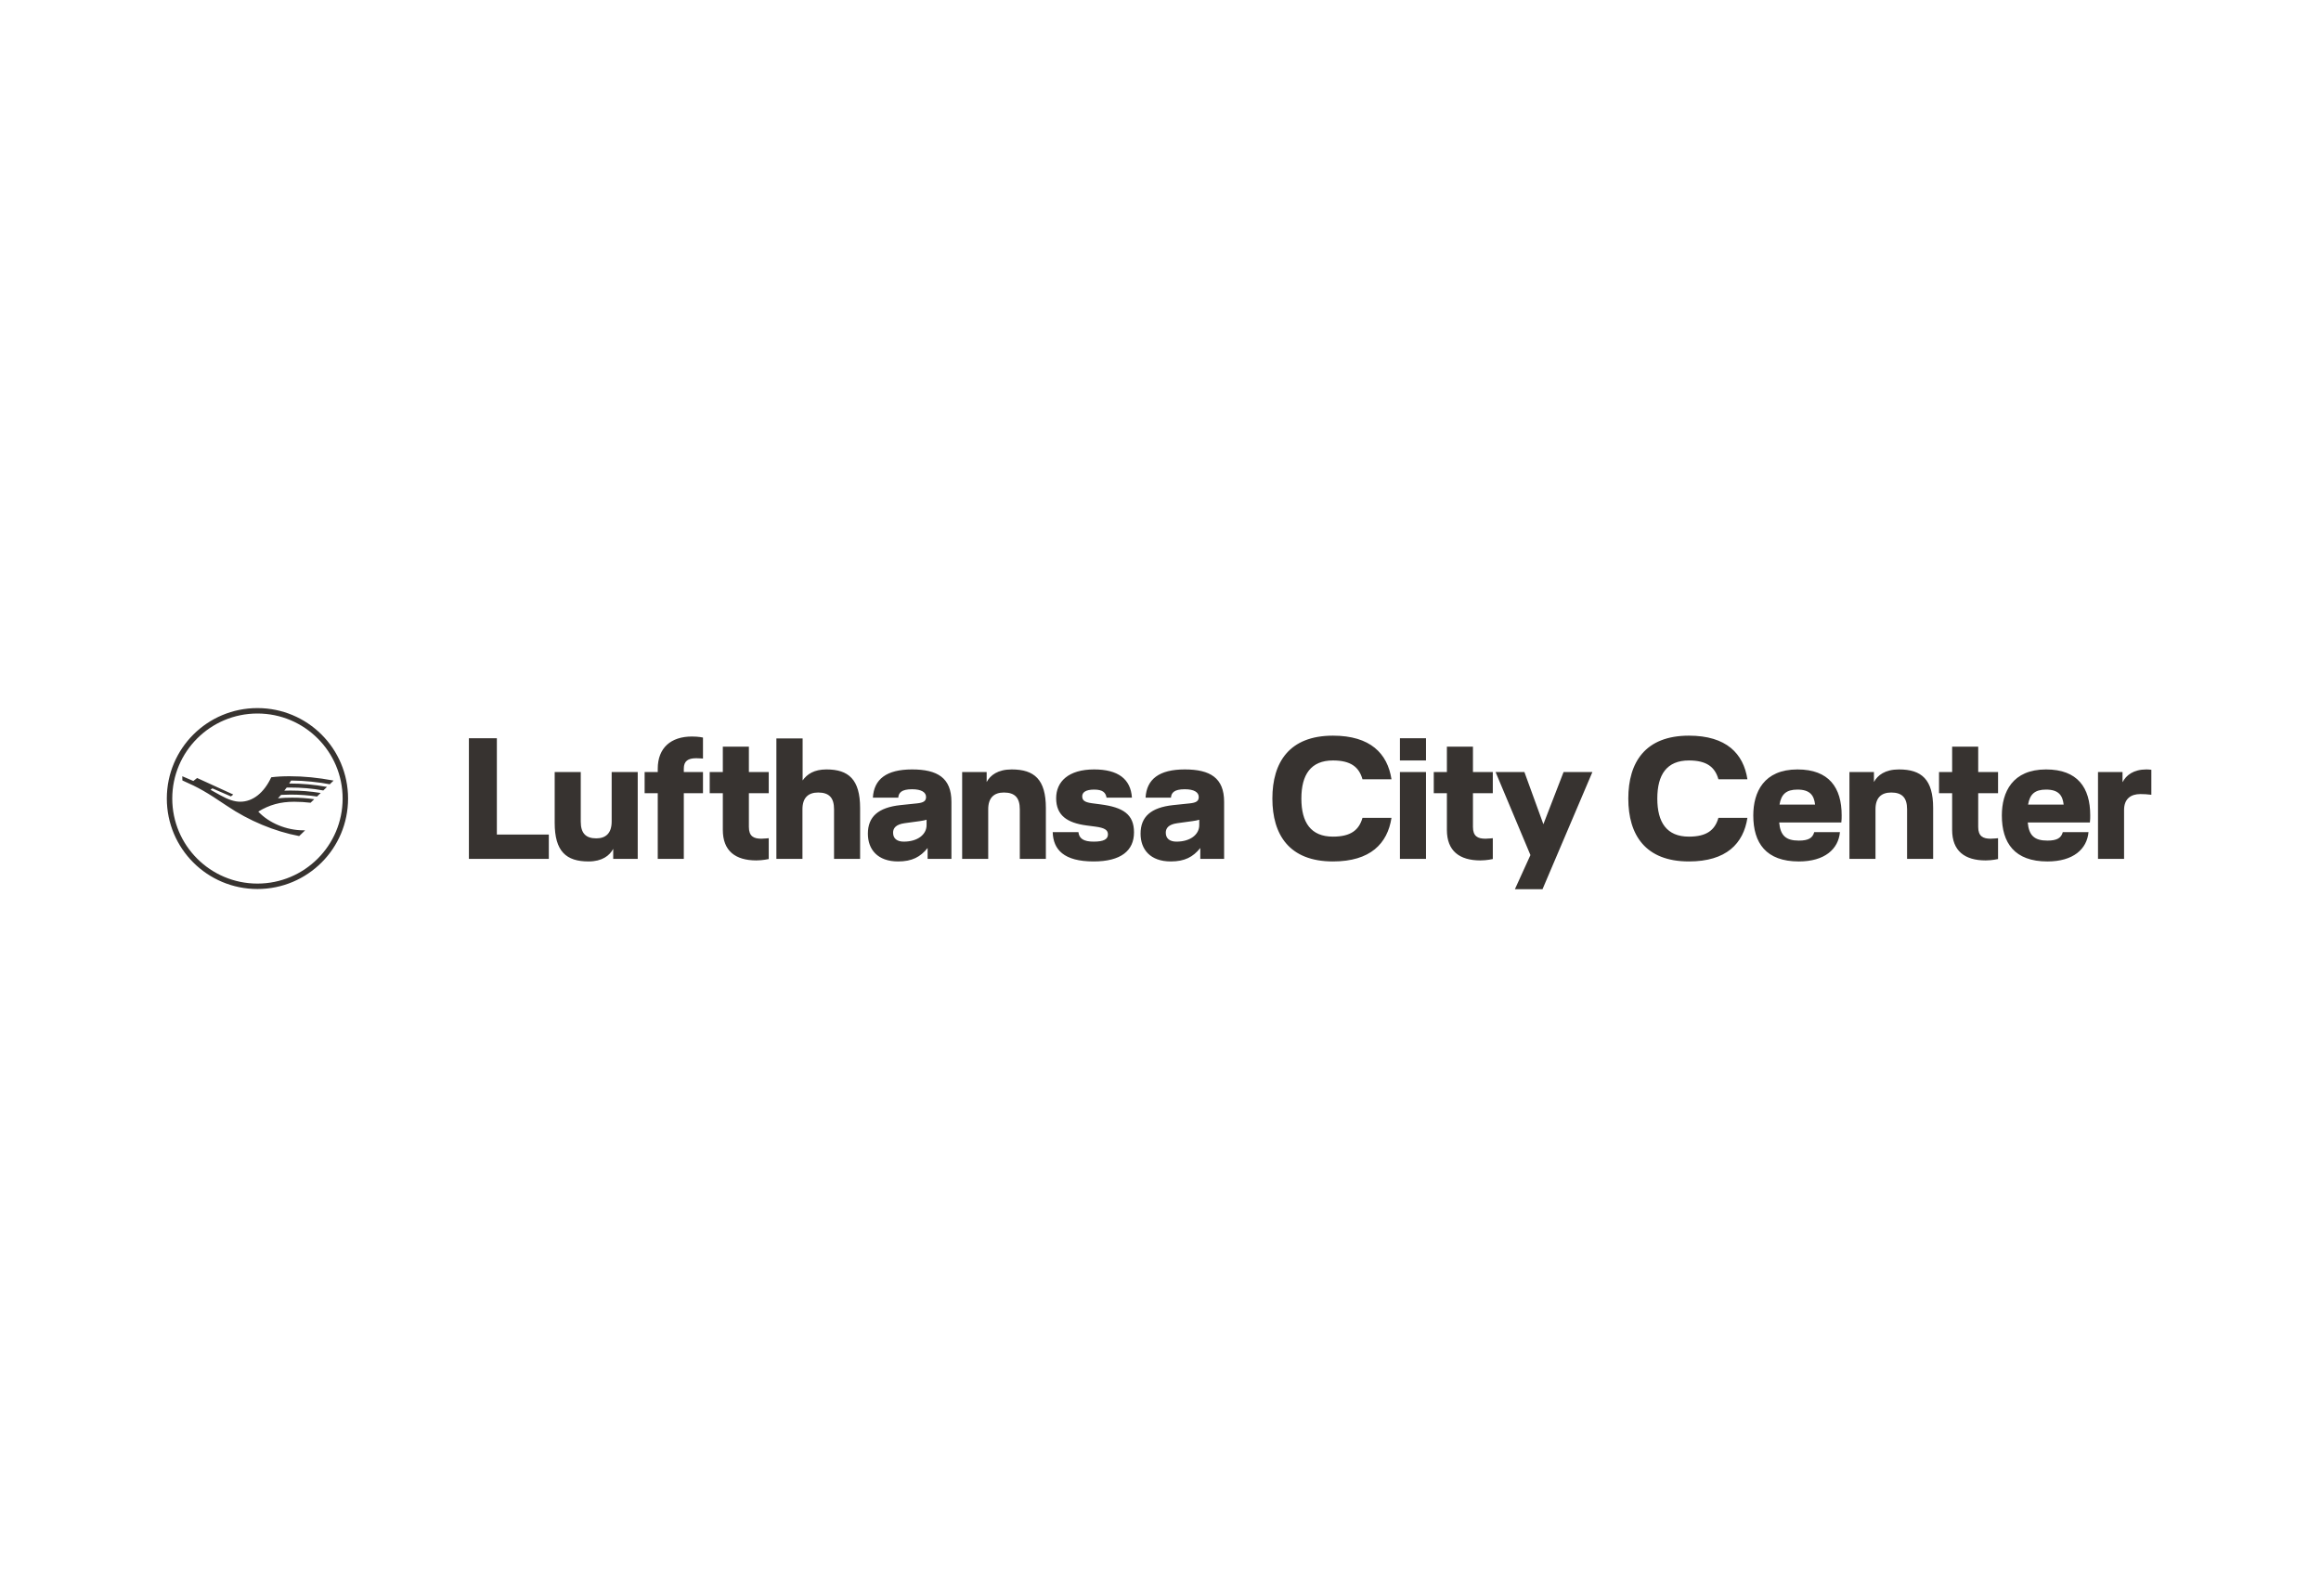 <svg xmlns="http://www.w3.org/2000/svg" width="320" height="220" viewBox="0 0 320 220" fill="none"><path d="M35.494 97.619C28.584 97.619 23 103.195 23 110.091C23 116.988 28.585 122.563 35.494 122.563C42.403 122.563 47.988 116.988 47.988 110.091C47.988 103.195 42.403 97.619 35.494 97.619ZM35.494 121.815C29.009 121.815 23.75 116.565 23.75 110.091C23.75 103.619 29.009 98.368 35.494 98.368C41.979 98.368 47.239 103.619 47.239 110.091C47.239 116.565 41.979 121.815 35.494 121.815Z" fill="#373330"></path><path d="M40.118 107.619C40.066 107.714 39.988 107.841 39.874 108.018C41.662 108.018 43.286 108.165 45.083 108.487L44.575 108.976C42.954 108.689 41.608 108.574 39.891 108.574C39.642 108.574 39.589 108.574 39.529 108.577C39.469 108.667 39.334 108.842 39.199 109.003C39.351 108.993 39.646 108.988 40.053 108.988C41.464 108.988 42.784 109.094 44.215 109.323L43.708 109.814C42.618 109.644 41.287 109.547 40.093 109.547C39.668 109.547 39.186 109.562 38.754 109.586C38.657 109.699 38.401 109.973 38.324 110.058C38.896 109.998 39.525 109.97 40.275 109.97C41.342 109.97 42.361 110.041 43.326 110.182L42.819 110.669C42.132 110.584 41.297 110.534 40.56 110.534C38.658 110.534 37.159 110.946 35.61 111.891C37.087 113.473 39.505 114.473 41.849 114.473H42.069L41.249 115.264C37.869 114.63 34.311 113.146 31.305 111.113C28.414 109.165 27.402 108.589 25.146 107.594L25.131 107.016L26.658 107.669L27.177 107.258L32.163 109.537L31.838 109.797L29.279 108.687L29.027 108.884L30.356 109.625C31.478 110.249 32.332 110.528 33.122 110.528C34.849 110.528 36.397 109.306 37.397 107.159C38.149 107.062 38.951 107.017 39.916 107.017C41.894 107.017 43.816 107.206 45.992 107.613L45.462 108.124C44.108 107.842 41.807 107.613 40.338 107.613C40.243 107.611 40.164 107.614 40.118 107.619ZM163.345 106.077C159.798 106.077 158.085 107.432 157.942 109.973H161.441C161.488 109.308 161.869 108.809 163.345 108.809C164.654 108.809 165.273 109.237 165.273 109.878C165.273 110.449 164.915 110.662 164.035 110.757L161.751 110.995C158.657 111.328 157.252 112.611 157.252 114.939C157.252 117.101 158.585 118.763 161.417 118.763C163.345 118.763 164.487 118.146 165.487 116.911V118.407H168.771V110.544C168.771 107.242 166.843 106.077 163.345 106.077ZM165.344 113.751C165.344 115.057 164.106 116.031 162.203 116.031C161.274 116.031 160.727 115.604 160.727 114.796C160.727 114.178 161.107 113.656 162.321 113.489L164.392 113.205C164.749 113.157 165.129 113.086 165.344 113.014L165.344 113.751ZM151.779 110.9L150.517 110.734C149.493 110.591 149.208 110.306 149.208 109.783C149.208 109.26 149.66 108.856 150.85 108.856C152.064 108.856 152.444 109.284 152.563 109.973H156.061C155.895 107.384 154.134 106.077 150.849 106.077C147.303 106.077 145.614 107.763 145.614 110.044C145.614 112.421 147.137 113.442 149.778 113.798L151.04 113.964C152.278 114.131 152.754 114.416 152.754 115.033C152.754 115.699 152.183 116.031 150.778 116.031C149.398 116.031 148.779 115.604 148.684 114.725H145.138C145.21 117.124 146.661 118.763 150.778 118.763C154.563 118.763 156.347 117.267 156.347 114.749C156.347 112.254 154.825 111.304 151.779 110.9V110.9ZM139.484 106.077C137.557 106.077 136.533 106.885 136.033 107.811V106.433H132.654V118.406H136.247V111.565C136.247 109.973 137.056 109.26 138.413 109.26C139.912 109.26 140.602 109.973 140.602 111.565V118.406H144.196V111.399C144.197 107.455 142.602 106.077 139.484 106.077ZM125.748 106.077C122.202 106.077 120.489 107.432 120.346 109.973H123.845C123.893 109.308 124.273 108.809 125.748 108.809C127.057 108.809 127.676 109.237 127.676 109.877C127.676 110.448 127.319 110.661 126.439 110.756L124.154 110.994C121.06 111.327 119.656 112.61 119.656 114.938C119.656 117.1 120.988 118.763 123.821 118.763C125.748 118.763 126.891 118.145 127.891 116.91V118.406H131.175V110.544C131.175 107.242 129.247 106.077 125.748 106.077ZM127.748 113.751C127.748 115.057 126.51 116.031 124.606 116.031C123.678 116.031 123.131 115.604 123.131 114.796C123.131 114.178 123.511 113.656 124.725 113.489L126.796 113.205C127.153 113.157 127.534 113.086 127.748 113.014V113.751ZM113.944 106.077C112.254 106.077 111.278 106.718 110.659 107.597V101.8H107.042V118.406H110.636V111.565C110.636 109.973 111.444 109.26 112.801 109.26C114.301 109.26 114.991 109.973 114.991 111.565V118.406H118.584V111.399C118.584 107.455 116.99 106.077 113.944 106.077ZM103.25 102.941H99.657V106.433H97.848V109.356H99.657V114.415C99.657 117.314 101.395 118.62 104.274 118.62C105.155 118.62 105.988 118.43 105.988 118.43V115.556C105.988 115.556 105.393 115.627 104.964 115.627C103.917 115.627 103.25 115.295 103.25 114.011V109.356H105.988V106.433H103.25V102.941ZM90.685 105.982V106.433H88.876V109.356H90.685V118.406H94.278V109.356H96.921V106.433H94.278V105.958C94.278 104.913 94.874 104.533 95.992 104.533C96.421 104.533 96.921 104.58 96.921 104.58V101.683C96.921 101.683 96.325 101.54 95.397 101.54C92.517 101.54 90.685 103.084 90.685 105.982ZM84.33 113.275C84.33 114.867 83.521 115.58 82.212 115.58C80.76 115.58 80.07 114.867 80.07 113.275V106.433H76.476V113.442C76.476 117.385 78.07 118.763 81.141 118.763C83.022 118.763 84.045 117.955 84.544 117.029V118.406H87.924V106.433H84.331V113.275H84.33ZM68.503 101.778L64.648 101.777V118.406H75.667V115.057H68.503V101.777V101.778ZM183.777 101.421C188.942 101.421 191.299 103.891 191.846 107.431H187.847C187.371 105.744 186.229 104.841 183.777 104.841C180.731 104.841 179.422 106.789 179.422 110.092C179.422 113.394 180.731 115.342 183.777 115.342C186.229 115.342 187.371 114.44 187.847 112.753H191.846C191.299 116.293 188.942 118.763 183.777 118.763C177.756 118.763 175.424 115.081 175.424 110.091C175.424 105.102 177.756 101.421 183.777 101.421ZM196.605 104.842L193.011 104.842V101.778H196.605V104.842ZM196.605 118.406H193.011V106.433H196.605V118.406ZM203.079 109.356V114.012C203.079 115.295 203.745 115.628 204.792 115.628C205.221 115.628 205.816 115.557 205.816 115.557V118.431C205.816 118.431 204.982 118.621 204.102 118.621C201.222 118.621 199.485 117.314 199.485 114.416V109.355H197.676V106.433H199.485V102.941H203.079V106.433H205.815V109.355L203.079 109.356ZM219.548 106.433L212.67 122.588H208.862L211.004 117.884L206.197 106.433H210.171L212.789 113.631L215.574 106.433H219.548ZM232.851 101.421C238.015 101.421 240.372 103.891 240.919 107.431H236.92C236.444 105.744 235.302 104.841 232.851 104.841C229.805 104.841 228.496 106.789 228.496 110.092C228.496 113.394 229.805 115.342 232.851 115.342C235.302 115.342 236.444 114.44 236.92 112.753H240.919C240.372 116.293 238.016 118.763 232.851 118.763C226.83 118.763 224.497 115.081 224.497 110.091C224.497 105.102 226.83 101.421 232.851 101.421ZM253.866 113.395H245.298C245.465 115.2 246.226 115.889 248.011 115.889C249.368 115.889 249.915 115.509 250.129 114.725H253.675C253.461 117.054 251.581 118.764 248.011 118.764C243.489 118.764 241.728 116.222 241.728 112.421C241.728 109.214 243.18 106.078 247.82 106.078C252.176 106.078 253.913 108.597 253.913 112.398C253.913 112.681 253.913 113.062 253.866 113.395ZM250.248 110.924C250.105 109.688 249.581 108.856 247.82 108.856C246.273 108.856 245.583 109.498 245.345 110.924H250.248ZM261.814 106.077C264.932 106.077 266.526 107.455 266.526 111.398V118.406H262.932V111.565C262.932 109.973 262.242 109.26 260.743 109.26C259.386 109.26 258.577 109.972 258.577 111.565V118.406H254.984V106.433H258.363V107.811C258.863 106.885 259.886 106.077 261.814 106.077ZM272.739 109.356L272.738 114.012C272.739 115.295 273.405 115.628 274.452 115.628C274.881 115.628 275.476 115.557 275.476 115.557V118.431C275.476 118.431 274.642 118.621 273.762 118.621C270.882 118.621 269.145 117.314 269.145 114.416V109.355H267.336V106.433H269.145V102.941H272.739V106.433H275.476L275.476 109.355L272.739 109.356ZM288.136 113.395H279.568C279.735 115.2 280.497 115.889 282.281 115.889C283.638 115.889 284.185 115.509 284.399 114.725H287.945C287.731 117.054 285.851 118.764 282.281 118.764C277.759 118.764 275.998 116.222 275.998 112.421C275.998 109.214 277.45 106.078 282.091 106.078C286.446 106.078 288.183 108.597 288.183 112.398C288.184 112.681 288.184 113.062 288.136 113.395ZM284.519 110.924C284.376 109.688 283.853 108.856 282.092 108.856C280.545 108.856 279.854 109.498 279.616 110.924H284.519ZM295.086 109.474C293.8 109.474 292.849 110.115 292.849 111.66V118.406H289.255V106.433H292.635V107.811H292.658C293.135 106.885 294.134 106.077 295.943 106.077C296.086 106.077 296.466 106.101 296.609 106.125V109.57C296.061 109.498 295.561 109.474 295.086 109.474Z" fill="#373330"></path></svg>